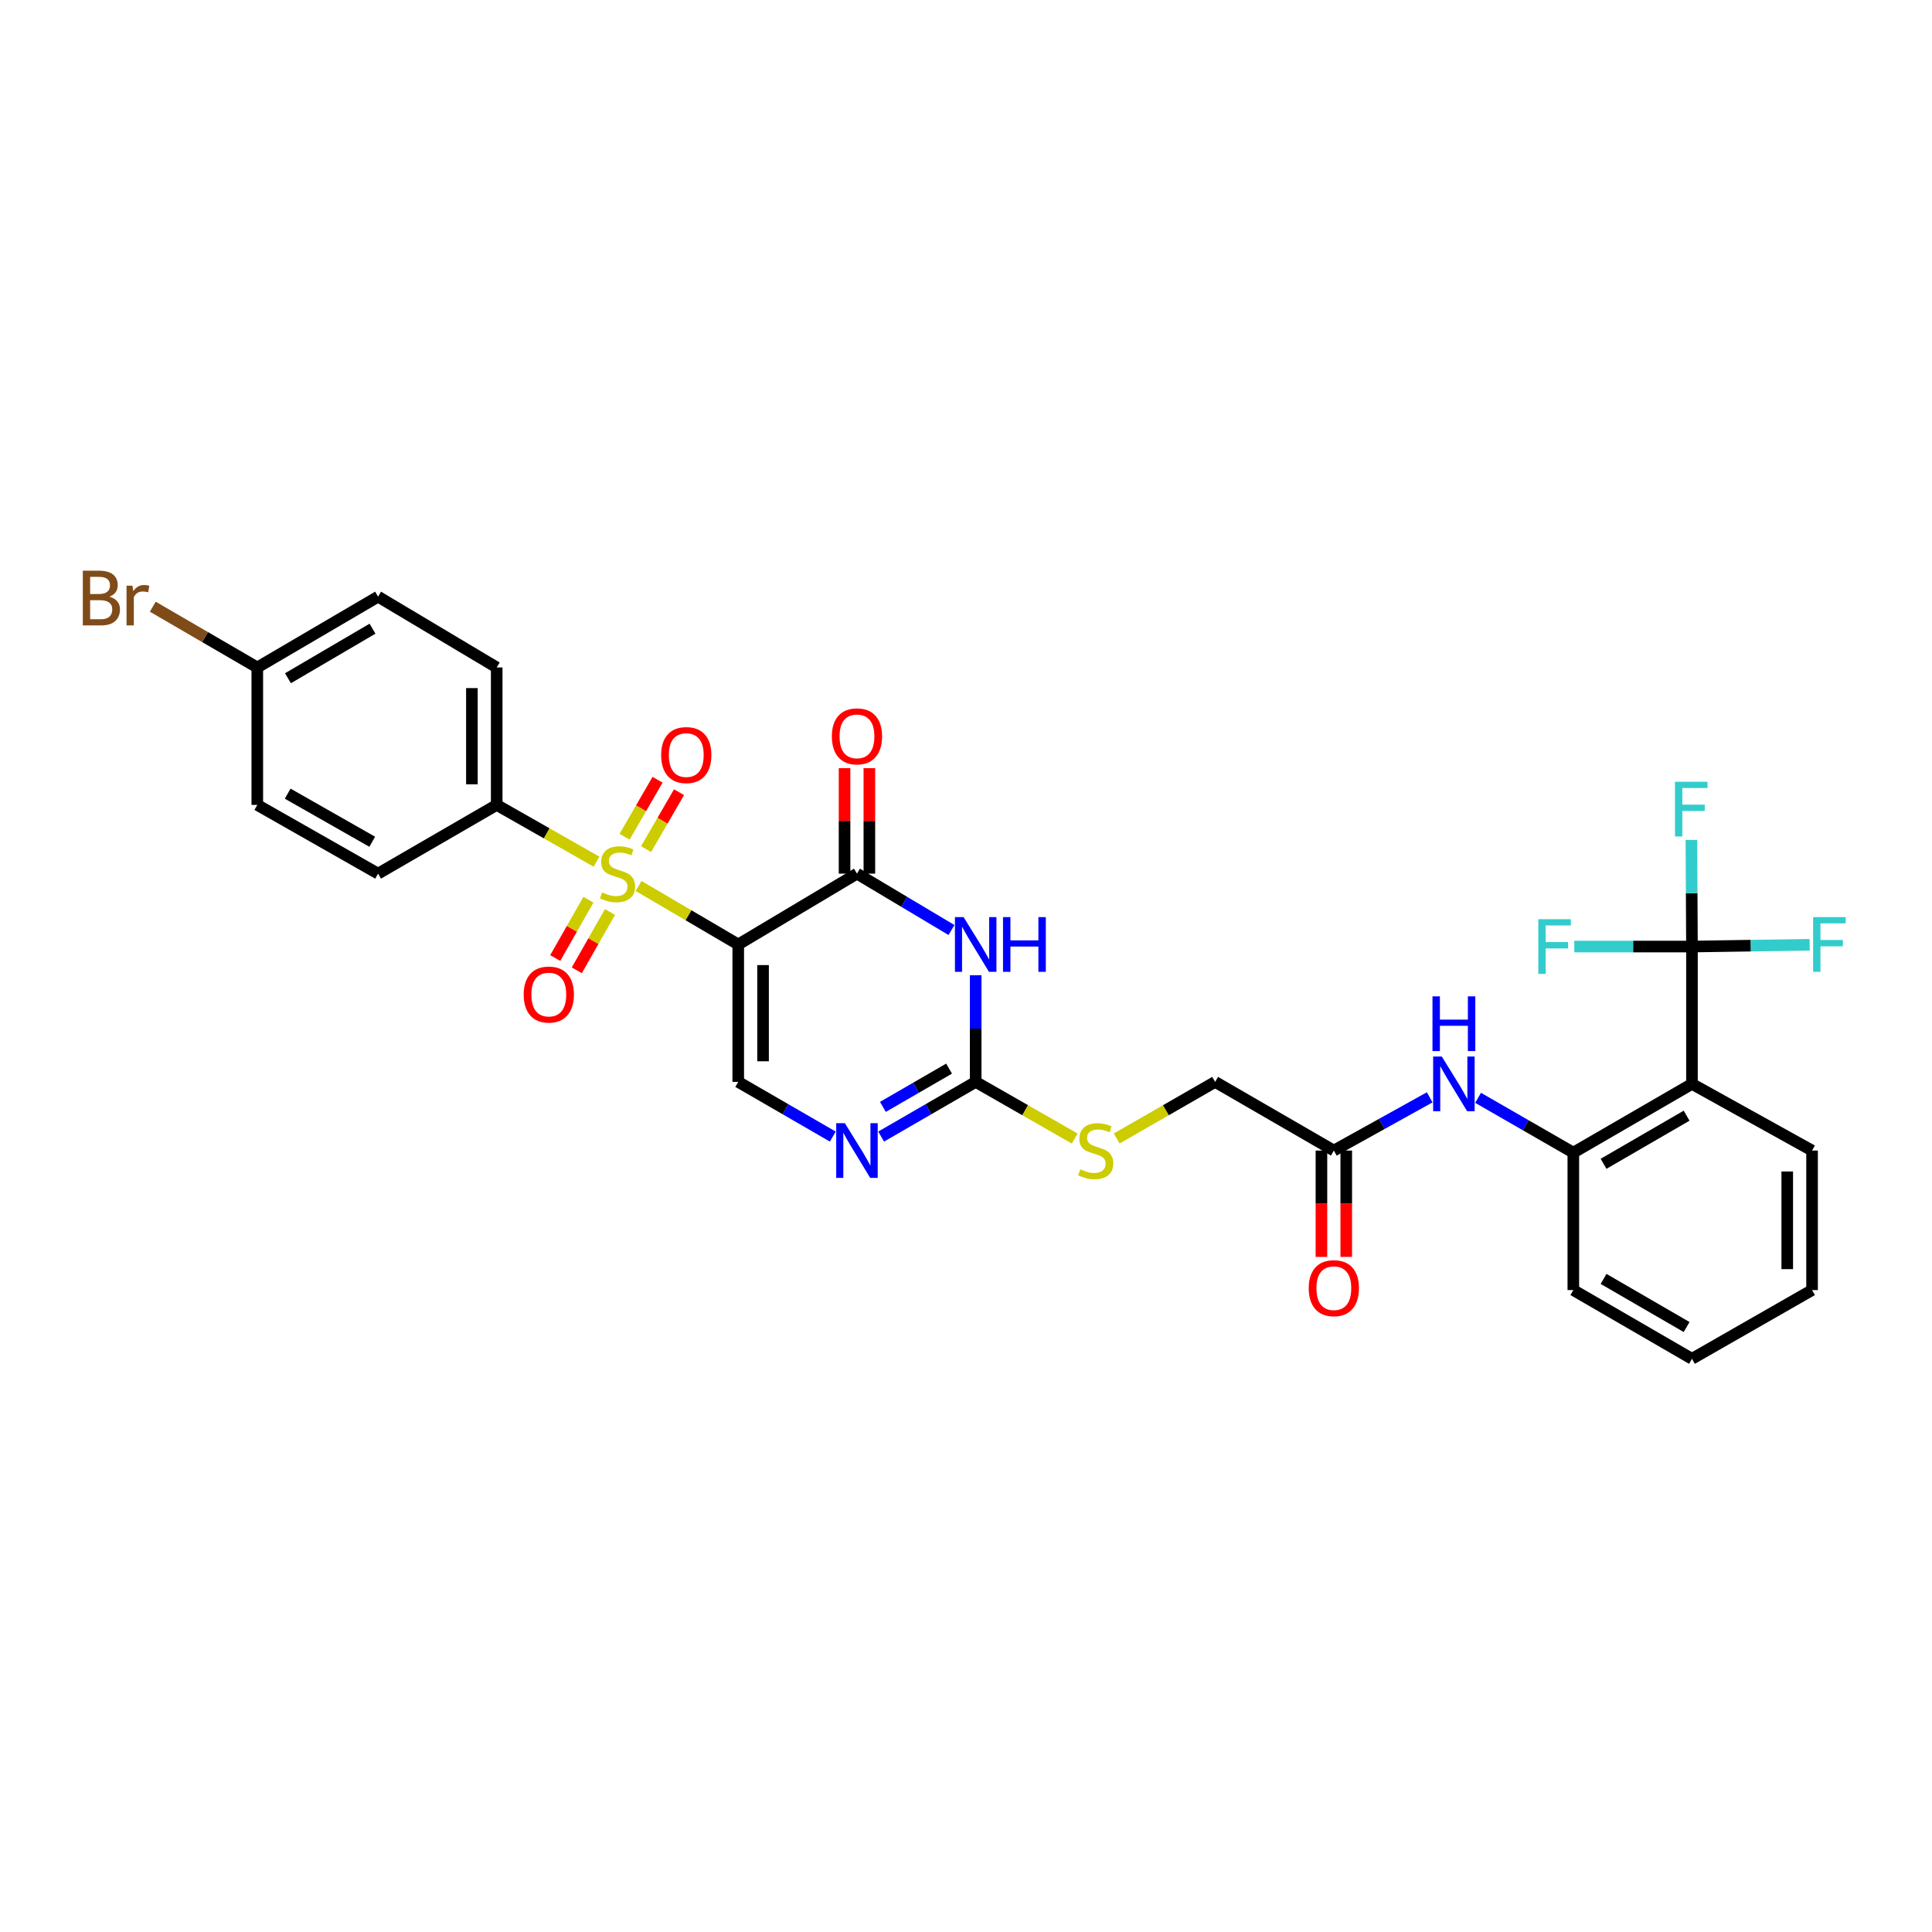 <?xml version='1.0' encoding='iso-8859-1'?>
<svg version='1.1' baseProfile='full'
              xmlns='http://www.w3.org/2000/svg'
                      xmlns:rdkit='http://www.rdkit.org/xml'
                      xmlns:xlink='http://www.w3.org/1999/xlink'
                  xml:space='preserve'
width='1000px' height='1000px' viewBox='0 0 1000 1000'>
<!-- END OF HEADER -->
<rect style='opacity:1.0;fill:#FFFFFF;stroke:none' width='1000' height='1000' x='0' y='0'> </rect>
<path class='bond-0' d='M 382.114,488.856 L 356.325,473.719' style='fill:none;fill-rule:evenodd;stroke:#000000;stroke-width:6px;stroke-linecap:butt;stroke-linejoin:miter;stroke-opacity:1' />
<path class='bond-0' d='M 356.325,473.719 L 330.535,458.583' style='fill:none;fill-rule:evenodd;stroke:#CCCC00;stroke-width:6px;stroke-linecap:butt;stroke-linejoin:miter;stroke-opacity:1' />
<path class='bond-1' d='M 382.114,488.856 L 443.564,452.191' style='fill:none;fill-rule:evenodd;stroke:#000000;stroke-width:6px;stroke-linecap:butt;stroke-linejoin:miter;stroke-opacity:1' />
<path class='bond-4' d='M 382.114,488.856 L 382.114,559.989' style='fill:none;fill-rule:evenodd;stroke:#000000;stroke-width:6px;stroke-linecap:butt;stroke-linejoin:miter;stroke-opacity:1' />
<path class='bond-4' d='M 394.959,499.526 L 394.959,549.319' style='fill:none;fill-rule:evenodd;stroke:#000000;stroke-width:6px;stroke-linecap:butt;stroke-linejoin:miter;stroke-opacity:1' />
<path class='bond-9' d='M 308.765,446.005 L 282.931,431.314' style='fill:none;fill-rule:evenodd;stroke:#CCCC00;stroke-width:6px;stroke-linecap:butt;stroke-linejoin:miter;stroke-opacity:1' />
<path class='bond-9' d='M 282.931,431.314 L 257.096,416.624' style='fill:none;fill-rule:evenodd;stroke:#000000;stroke-width:6px;stroke-linecap:butt;stroke-linejoin:miter;stroke-opacity:1' />
<path class='bond-11' d='M 304.569,465.691 L 295.976,480.786' style='fill:none;fill-rule:evenodd;stroke:#CCCC00;stroke-width:6px;stroke-linecap:butt;stroke-linejoin:miter;stroke-opacity:1' />
<path class='bond-11' d='M 295.976,480.786 L 287.384,495.881' style='fill:none;fill-rule:evenodd;stroke:#FF0000;stroke-width:6px;stroke-linecap:butt;stroke-linejoin:miter;stroke-opacity:1' />
<path class='bond-11' d='M 315.732,472.046 L 307.139,487.141' style='fill:none;fill-rule:evenodd;stroke:#CCCC00;stroke-width:6px;stroke-linecap:butt;stroke-linejoin:miter;stroke-opacity:1' />
<path class='bond-11' d='M 307.139,487.141 L 298.547,502.235' style='fill:none;fill-rule:evenodd;stroke:#FF0000;stroke-width:6px;stroke-linecap:butt;stroke-linejoin:miter;stroke-opacity:1' />
<path class='bond-12' d='M 334.403,439.513 L 342.934,424.774' style='fill:none;fill-rule:evenodd;stroke:#CCCC00;stroke-width:6px;stroke-linecap:butt;stroke-linejoin:miter;stroke-opacity:1' />
<path class='bond-12' d='M 342.934,424.774 L 351.465,410.034' style='fill:none;fill-rule:evenodd;stroke:#FF0000;stroke-width:6px;stroke-linecap:butt;stroke-linejoin:miter;stroke-opacity:1' />
<path class='bond-12' d='M 323.286,433.078 L 331.817,418.339' style='fill:none;fill-rule:evenodd;stroke:#CCCC00;stroke-width:6px;stroke-linecap:butt;stroke-linejoin:miter;stroke-opacity:1' />
<path class='bond-12' d='M 331.817,418.339 L 340.348,403.6' style='fill:none;fill-rule:evenodd;stroke:#FF0000;stroke-width:6px;stroke-linecap:butt;stroke-linejoin:miter;stroke-opacity:1' />
<path class='bond-2' d='M 443.564,452.191 L 468.024,466.785' style='fill:none;fill-rule:evenodd;stroke:#000000;stroke-width:6px;stroke-linecap:butt;stroke-linejoin:miter;stroke-opacity:1' />
<path class='bond-2' d='M 468.024,466.785 L 492.484,481.38' style='fill:none;fill-rule:evenodd;stroke:#0000FF;stroke-width:6px;stroke-linecap:butt;stroke-linejoin:miter;stroke-opacity:1' />
<path class='bond-15' d='M 449.986,452.191 L 449.986,424.893' style='fill:none;fill-rule:evenodd;stroke:#000000;stroke-width:6px;stroke-linecap:butt;stroke-linejoin:miter;stroke-opacity:1' />
<path class='bond-15' d='M 449.986,424.893 L 449.986,397.596' style='fill:none;fill-rule:evenodd;stroke:#FF0000;stroke-width:6px;stroke-linecap:butt;stroke-linejoin:miter;stroke-opacity:1' />
<path class='bond-15' d='M 437.141,452.191 L 437.141,424.893' style='fill:none;fill-rule:evenodd;stroke:#000000;stroke-width:6px;stroke-linecap:butt;stroke-linejoin:miter;stroke-opacity:1' />
<path class='bond-15' d='M 437.141,424.893 L 437.141,397.596' style='fill:none;fill-rule:evenodd;stroke:#FF0000;stroke-width:6px;stroke-linecap:butt;stroke-linejoin:miter;stroke-opacity:1' />
<path class='bond-31' d='M 505.013,504.794 L 505.013,532.392' style='fill:none;fill-rule:evenodd;stroke:#0000FF;stroke-width:6px;stroke-linecap:butt;stroke-linejoin:miter;stroke-opacity:1' />
<path class='bond-31' d='M 505.013,532.392 L 505.013,559.989' style='fill:none;fill-rule:evenodd;stroke:#000000;stroke-width:6px;stroke-linecap:butt;stroke-linejoin:miter;stroke-opacity:1' />
<path class='bond-3' d='M 505.013,559.989 L 480.546,574.14' style='fill:none;fill-rule:evenodd;stroke:#000000;stroke-width:6px;stroke-linecap:butt;stroke-linejoin:miter;stroke-opacity:1' />
<path class='bond-3' d='M 480.546,574.14 L 456.078,588.29' style='fill:none;fill-rule:evenodd;stroke:#0000FF;stroke-width:6px;stroke-linecap:butt;stroke-linejoin:miter;stroke-opacity:1' />
<path class='bond-3' d='M 491.242,553.115 L 474.115,563.02' style='fill:none;fill-rule:evenodd;stroke:#000000;stroke-width:6px;stroke-linecap:butt;stroke-linejoin:miter;stroke-opacity:1' />
<path class='bond-3' d='M 474.115,563.02 L 456.988,572.925' style='fill:none;fill-rule:evenodd;stroke:#0000FF;stroke-width:6px;stroke-linecap:butt;stroke-linejoin:miter;stroke-opacity:1' />
<path class='bond-14' d='M 505.013,559.989 L 530.646,574.65' style='fill:none;fill-rule:evenodd;stroke:#000000;stroke-width:6px;stroke-linecap:butt;stroke-linejoin:miter;stroke-opacity:1' />
<path class='bond-14' d='M 530.646,574.65 L 556.278,589.311' style='fill:none;fill-rule:evenodd;stroke:#CCCC00;stroke-width:6px;stroke-linecap:butt;stroke-linejoin:miter;stroke-opacity:1' />
<path class='bond-6' d='M 382.114,559.989 L 406.582,574.14' style='fill:none;fill-rule:evenodd;stroke:#000000;stroke-width:6px;stroke-linecap:butt;stroke-linejoin:miter;stroke-opacity:1' />
<path class='bond-6' d='M 406.582,574.14 L 431.049,588.29' style='fill:none;fill-rule:evenodd;stroke:#0000FF;stroke-width:6px;stroke-linecap:butt;stroke-linejoin:miter;stroke-opacity:1' />
<path class='bond-5' d='M 875.758,489.934 L 875.758,561.024' style='fill:none;fill-rule:evenodd;stroke:#000000;stroke-width:6px;stroke-linecap:butt;stroke-linejoin:miter;stroke-opacity:1' />
<path class='bond-17' d='M 875.758,489.934 L 875.614,462.336' style='fill:none;fill-rule:evenodd;stroke:#000000;stroke-width:6px;stroke-linecap:butt;stroke-linejoin:miter;stroke-opacity:1' />
<path class='bond-17' d='M 875.614,462.336 L 875.47,434.739' style='fill:none;fill-rule:evenodd;stroke:#33CCCC;stroke-width:6px;stroke-linecap:butt;stroke-linejoin:miter;stroke-opacity:1' />
<path class='bond-18' d='M 875.758,489.934 L 906.225,489.472' style='fill:none;fill-rule:evenodd;stroke:#000000;stroke-width:6px;stroke-linecap:butt;stroke-linejoin:miter;stroke-opacity:1' />
<path class='bond-18' d='M 906.225,489.472 L 936.693,489.011' style='fill:none;fill-rule:evenodd;stroke:#33CCCC;stroke-width:6px;stroke-linecap:butt;stroke-linejoin:miter;stroke-opacity:1' />
<path class='bond-19' d='M 875.758,489.934 L 845.305,489.934' style='fill:none;fill-rule:evenodd;stroke:#000000;stroke-width:6px;stroke-linecap:butt;stroke-linejoin:miter;stroke-opacity:1' />
<path class='bond-19' d='M 845.305,489.934 L 814.851,489.934' style='fill:none;fill-rule:evenodd;stroke:#33CCCC;stroke-width:6px;stroke-linecap:butt;stroke-linejoin:miter;stroke-opacity:1' />
<path class='bond-7' d='M 875.758,561.024 L 814.351,596.605' style='fill:none;fill-rule:evenodd;stroke:#000000;stroke-width:6px;stroke-linecap:butt;stroke-linejoin:miter;stroke-opacity:1' />
<path class='bond-7' d='M 872.987,577.475 L 830.002,602.382' style='fill:none;fill-rule:evenodd;stroke:#000000;stroke-width:6px;stroke-linecap:butt;stroke-linejoin:miter;stroke-opacity:1' />
<path class='bond-27' d='M 875.758,561.024 L 937.921,595.527' style='fill:none;fill-rule:evenodd;stroke:#000000;stroke-width:6px;stroke-linecap:butt;stroke-linejoin:miter;stroke-opacity:1' />
<path class='bond-8' d='M 814.351,596.605 L 789.703,582.418' style='fill:none;fill-rule:evenodd;stroke:#000000;stroke-width:6px;stroke-linecap:butt;stroke-linejoin:miter;stroke-opacity:1' />
<path class='bond-8' d='M 789.703,582.418 L 765.054,568.232' style='fill:none;fill-rule:evenodd;stroke:#0000FF;stroke-width:6px;stroke-linecap:butt;stroke-linejoin:miter;stroke-opacity:1' />
<path class='bond-28' d='M 814.351,596.605 L 814.351,667.738' style='fill:none;fill-rule:evenodd;stroke:#000000;stroke-width:6px;stroke-linecap:butt;stroke-linejoin:miter;stroke-opacity:1' />
<path class='bond-20' d='M 257.096,416.624 L 257.096,345.476' style='fill:none;fill-rule:evenodd;stroke:#000000;stroke-width:6px;stroke-linecap:butt;stroke-linejoin:miter;stroke-opacity:1' />
<path class='bond-20' d='M 244.251,405.952 L 244.251,356.149' style='fill:none;fill-rule:evenodd;stroke:#000000;stroke-width:6px;stroke-linecap:butt;stroke-linejoin:miter;stroke-opacity:1' />
<path class='bond-21' d='M 257.096,416.624 L 195.689,452.191' style='fill:none;fill-rule:evenodd;stroke:#000000;stroke-width:6px;stroke-linecap:butt;stroke-linejoin:miter;stroke-opacity:1' />
<path class='bond-10' d='M 740.014,567.975 L 715.205,581.751' style='fill:none;fill-rule:evenodd;stroke:#0000FF;stroke-width:6px;stroke-linecap:butt;stroke-linejoin:miter;stroke-opacity:1' />
<path class='bond-10' d='M 715.205,581.751 L 690.396,595.527' style='fill:none;fill-rule:evenodd;stroke:#000000;stroke-width:6px;stroke-linecap:butt;stroke-linejoin:miter;stroke-opacity:1' />
<path class='bond-13' d='M 690.396,595.527 L 628.954,559.989' style='fill:none;fill-rule:evenodd;stroke:#000000;stroke-width:6px;stroke-linecap:butt;stroke-linejoin:miter;stroke-opacity:1' />
<path class='bond-16' d='M 683.974,595.527 L 683.974,623.052' style='fill:none;fill-rule:evenodd;stroke:#000000;stroke-width:6px;stroke-linecap:butt;stroke-linejoin:miter;stroke-opacity:1' />
<path class='bond-16' d='M 683.974,623.052 L 683.974,650.576' style='fill:none;fill-rule:evenodd;stroke:#FF0000;stroke-width:6px;stroke-linecap:butt;stroke-linejoin:miter;stroke-opacity:1' />
<path class='bond-16' d='M 696.819,595.527 L 696.819,623.052' style='fill:none;fill-rule:evenodd;stroke:#000000;stroke-width:6px;stroke-linecap:butt;stroke-linejoin:miter;stroke-opacity:1' />
<path class='bond-16' d='M 696.819,623.052 L 696.819,650.576' style='fill:none;fill-rule:evenodd;stroke:#FF0000;stroke-width:6px;stroke-linecap:butt;stroke-linejoin:miter;stroke-opacity:1' />
<path class='bond-22' d='M 578.01,589.282 L 603.482,574.636' style='fill:none;fill-rule:evenodd;stroke:#CCCC00;stroke-width:6px;stroke-linecap:butt;stroke-linejoin:miter;stroke-opacity:1' />
<path class='bond-22' d='M 603.482,574.636 L 628.954,559.989' style='fill:none;fill-rule:evenodd;stroke:#000000;stroke-width:6px;stroke-linecap:butt;stroke-linejoin:miter;stroke-opacity:1' />
<path class='bond-24' d='M 257.096,345.476 L 195.689,308.832' style='fill:none;fill-rule:evenodd;stroke:#000000;stroke-width:6px;stroke-linecap:butt;stroke-linejoin:miter;stroke-opacity:1' />
<path class='bond-25' d='M 195.689,452.191 L 133.176,416.624' style='fill:none;fill-rule:evenodd;stroke:#000000;stroke-width:6px;stroke-linecap:butt;stroke-linejoin:miter;stroke-opacity:1' />
<path class='bond-25' d='M 192.664,435.691 L 148.905,410.794' style='fill:none;fill-rule:evenodd;stroke:#000000;stroke-width:6px;stroke-linecap:butt;stroke-linejoin:miter;stroke-opacity:1' />
<path class='bond-23' d='M 133.176,345.476 L 133.176,416.624' style='fill:none;fill-rule:evenodd;stroke:#000000;stroke-width:6px;stroke-linecap:butt;stroke-linejoin:miter;stroke-opacity:1' />
<path class='bond-26' d='M 133.176,345.476 L 106.131,329.75' style='fill:none;fill-rule:evenodd;stroke:#000000;stroke-width:6px;stroke-linecap:butt;stroke-linejoin:miter;stroke-opacity:1' />
<path class='bond-26' d='M 106.131,329.75 L 79.085,314.023' style='fill:none;fill-rule:evenodd;stroke:#7F4C19;stroke-width:6px;stroke-linecap:butt;stroke-linejoin:miter;stroke-opacity:1' />
<path class='bond-32' d='M 133.176,345.476 L 195.689,308.832' style='fill:none;fill-rule:evenodd;stroke:#000000;stroke-width:6px;stroke-linecap:butt;stroke-linejoin:miter;stroke-opacity:1' />
<path class='bond-32' d='M 149.049,351.061 L 192.808,325.41' style='fill:none;fill-rule:evenodd;stroke:#000000;stroke-width:6px;stroke-linecap:butt;stroke-linejoin:miter;stroke-opacity:1' />
<path class='bond-33' d='M 937.921,595.527 L 937.921,667.738' style='fill:none;fill-rule:evenodd;stroke:#000000;stroke-width:6px;stroke-linecap:butt;stroke-linejoin:miter;stroke-opacity:1' />
<path class='bond-33' d='M 925.076,606.359 L 925.076,656.907' style='fill:none;fill-rule:evenodd;stroke:#000000;stroke-width:6px;stroke-linecap:butt;stroke-linejoin:miter;stroke-opacity:1' />
<path class='bond-30' d='M 814.351,667.738 L 875.758,703.319' style='fill:none;fill-rule:evenodd;stroke:#000000;stroke-width:6px;stroke-linecap:butt;stroke-linejoin:miter;stroke-opacity:1' />
<path class='bond-30' d='M 830.002,661.961 L 872.987,686.868' style='fill:none;fill-rule:evenodd;stroke:#000000;stroke-width:6px;stroke-linecap:butt;stroke-linejoin:miter;stroke-opacity:1' />
<path class='bond-29' d='M 937.921,667.738 L 875.758,703.319' style='fill:none;fill-rule:evenodd;stroke:#000000;stroke-width:6px;stroke-linecap:butt;stroke-linejoin:miter;stroke-opacity:1' />
<path  class='atom-1' d='M 311.644 461.911
Q 311.964 462.031, 313.284 462.591
Q 314.604 463.151, 316.044 463.511
Q 317.524 463.831, 318.964 463.831
Q 321.644 463.831, 323.204 462.551
Q 324.764 461.231, 324.764 458.951
Q 324.764 457.391, 323.964 456.431
Q 323.204 455.471, 322.004 454.951
Q 320.804 454.431, 318.804 453.831
Q 316.284 453.071, 314.764 452.351
Q 313.284 451.631, 312.204 450.111
Q 311.164 448.591, 311.164 446.031
Q 311.164 442.471, 313.564 440.271
Q 316.004 438.071, 320.804 438.071
Q 324.084 438.071, 327.804 439.631
L 326.884 442.711
Q 323.484 441.311, 320.924 441.311
Q 318.164 441.311, 316.644 442.471
Q 315.124 443.591, 315.164 445.551
Q 315.164 447.071, 315.924 447.991
Q 316.724 448.911, 317.844 449.431
Q 319.004 449.951, 320.924 450.551
Q 323.484 451.351, 325.004 452.151
Q 326.524 452.951, 327.604 454.591
Q 328.724 456.191, 328.724 458.951
Q 328.724 462.871, 326.084 464.991
Q 323.484 467.071, 319.124 467.071
Q 316.604 467.071, 314.684 466.511
Q 312.804 465.991, 310.564 465.071
L 311.644 461.911
' fill='#CCCC00'/>
<path  class='atom-3' d='M 498.753 474.696
L 508.033 489.696
Q 508.953 491.176, 510.433 493.856
Q 511.913 496.536, 511.993 496.696
L 511.993 474.696
L 515.753 474.696
L 515.753 503.016
L 511.873 503.016
L 501.913 486.616
Q 500.753 484.696, 499.513 482.496
Q 498.313 480.296, 497.953 479.616
L 497.953 503.016
L 494.273 503.016
L 494.273 474.696
L 498.753 474.696
' fill='#0000FF'/>
<path  class='atom-3' d='M 519.153 474.696
L 522.993 474.696
L 522.993 486.736
L 537.473 486.736
L 537.473 474.696
L 541.313 474.696
L 541.313 503.016
L 537.473 503.016
L 537.473 489.936
L 522.993 489.936
L 522.993 503.016
L 519.153 503.016
L 519.153 474.696
' fill='#0000FF'/>
<path  class='atom-7' d='M 437.304 581.367
L 446.584 596.367
Q 447.504 597.847, 448.984 600.527
Q 450.464 603.207, 450.544 603.367
L 450.544 581.367
L 454.304 581.367
L 454.304 609.687
L 450.424 609.687
L 440.464 593.287
Q 439.304 591.367, 438.064 589.167
Q 436.864 586.967, 436.504 586.287
L 436.504 609.687
L 432.824 609.687
L 432.824 581.367
L 437.304 581.367
' fill='#0000FF'/>
<path  class='atom-11' d='M 746.271 546.864
L 755.551 561.864
Q 756.471 563.344, 757.951 566.024
Q 759.431 568.704, 759.511 568.864
L 759.511 546.864
L 763.271 546.864
L 763.271 575.184
L 759.391 575.184
L 749.431 558.784
Q 748.271 556.864, 747.031 554.664
Q 745.831 552.464, 745.471 551.784
L 745.471 575.184
L 741.791 575.184
L 741.791 546.864
L 746.271 546.864
' fill='#0000FF'/>
<path  class='atom-11' d='M 741.451 515.712
L 745.291 515.712
L 745.291 527.752
L 759.771 527.752
L 759.771 515.712
L 763.611 515.712
L 763.611 544.032
L 759.771 544.032
L 759.771 530.952
L 745.291 530.952
L 745.291 544.032
L 741.451 544.032
L 741.451 515.712
' fill='#0000FF'/>
<path  class='atom-12' d='M 271.063 514.776
Q 271.063 507.976, 274.423 504.176
Q 277.783 500.376, 284.063 500.376
Q 290.343 500.376, 293.703 504.176
Q 297.063 507.976, 297.063 514.776
Q 297.063 521.656, 293.663 525.576
Q 290.263 529.456, 284.063 529.456
Q 277.823 529.456, 274.423 525.576
Q 271.063 521.696, 271.063 514.776
M 284.063 526.256
Q 288.383 526.256, 290.703 523.376
Q 293.063 520.456, 293.063 514.776
Q 293.063 509.216, 290.703 506.416
Q 288.383 503.576, 284.063 503.576
Q 279.743 503.576, 277.383 506.376
Q 275.063 509.176, 275.063 514.776
Q 275.063 520.496, 277.383 523.376
Q 279.743 526.256, 284.063 526.256
' fill='#FF0000'/>
<path  class='atom-13' d='M 342.211 390.821
Q 342.211 384.021, 345.571 380.221
Q 348.931 376.421, 355.211 376.421
Q 361.491 376.421, 364.851 380.221
Q 368.211 384.021, 368.211 390.821
Q 368.211 397.701, 364.811 401.621
Q 361.411 405.501, 355.211 405.501
Q 348.971 405.501, 345.571 401.621
Q 342.211 397.741, 342.211 390.821
M 355.211 402.301
Q 359.531 402.301, 361.851 399.421
Q 364.211 396.501, 364.211 390.821
Q 364.211 385.261, 361.851 382.461
Q 359.531 379.621, 355.211 379.621
Q 350.891 379.621, 348.531 382.421
Q 346.211 385.221, 346.211 390.821
Q 346.211 396.541, 348.531 399.421
Q 350.891 402.301, 355.211 402.301
' fill='#FF0000'/>
<path  class='atom-15' d='M 559.148 605.247
Q 559.468 605.367, 560.788 605.927
Q 562.108 606.487, 563.548 606.847
Q 565.028 607.167, 566.468 607.167
Q 569.148 607.167, 570.708 605.887
Q 572.268 604.567, 572.268 602.287
Q 572.268 600.727, 571.468 599.767
Q 570.708 598.807, 569.508 598.287
Q 568.308 597.767, 566.308 597.167
Q 563.788 596.407, 562.268 595.687
Q 560.788 594.967, 559.708 593.447
Q 558.668 591.927, 558.668 589.367
Q 558.668 585.807, 561.068 583.607
Q 563.508 581.407, 568.308 581.407
Q 571.588 581.407, 575.308 582.967
L 574.388 586.047
Q 570.988 584.647, 568.428 584.647
Q 565.668 584.647, 564.148 585.807
Q 562.628 586.927, 562.668 588.887
Q 562.668 590.407, 563.428 591.327
Q 564.228 592.247, 565.348 592.767
Q 566.508 593.287, 568.428 593.887
Q 570.988 594.687, 572.508 595.487
Q 574.028 596.287, 575.108 597.927
Q 576.228 599.527, 576.228 602.287
Q 576.228 606.207, 573.588 608.327
Q 570.988 610.407, 566.628 610.407
Q 564.108 610.407, 562.188 609.847
Q 560.308 609.327, 558.068 608.407
L 559.148 605.247
' fill='#CCCC00'/>
<path  class='atom-16' d='M 430.564 381.137
Q 430.564 374.337, 433.924 370.537
Q 437.284 366.737, 443.564 366.737
Q 449.844 366.737, 453.204 370.537
Q 456.564 374.337, 456.564 381.137
Q 456.564 388.017, 453.164 391.937
Q 449.764 395.817, 443.564 395.817
Q 437.324 395.817, 433.924 391.937
Q 430.564 388.057, 430.564 381.137
M 443.564 392.617
Q 447.884 392.617, 450.204 389.737
Q 452.564 386.817, 452.564 381.137
Q 452.564 375.577, 450.204 372.777
Q 447.884 369.937, 443.564 369.937
Q 439.244 369.937, 436.884 372.737
Q 434.564 375.537, 434.564 381.137
Q 434.564 386.857, 436.884 389.737
Q 439.244 392.617, 443.564 392.617
' fill='#FF0000'/>
<path  class='atom-17' d='M 677.396 666.755
Q 677.396 659.955, 680.756 656.155
Q 684.116 652.355, 690.396 652.355
Q 696.676 652.355, 700.036 656.155
Q 703.396 659.955, 703.396 666.755
Q 703.396 673.635, 699.996 677.555
Q 696.596 681.435, 690.396 681.435
Q 684.156 681.435, 680.756 677.555
Q 677.396 673.675, 677.396 666.755
M 690.396 678.235
Q 694.716 678.235, 697.036 675.355
Q 699.396 672.435, 699.396 666.755
Q 699.396 661.195, 697.036 658.395
Q 694.716 655.555, 690.396 655.555
Q 686.076 655.555, 683.716 658.355
Q 681.396 661.155, 681.396 666.755
Q 681.396 672.475, 683.716 675.355
Q 686.076 678.235, 690.396 678.235
' fill='#FF0000'/>
<path  class='atom-18' d='M 866.967 404.64
L 883.807 404.64
L 883.807 407.88
L 870.767 407.88
L 870.767 416.48
L 882.367 416.48
L 882.367 419.76
L 870.767 419.76
L 870.767 432.96
L 866.967 432.96
L 866.967 404.64
' fill='#33CCCC'/>
<path  class='atom-19' d='M 938.471 474.696
L 955.311 474.696
L 955.311 477.936
L 942.271 477.936
L 942.271 486.536
L 953.871 486.536
L 953.871 489.816
L 942.271 489.816
L 942.271 503.016
L 938.471 503.016
L 938.471 474.696
' fill='#33CCCC'/>
<path  class='atom-20' d='M 796.233 475.774
L 813.073 475.774
L 813.073 479.014
L 800.033 479.014
L 800.033 487.614
L 811.633 487.614
L 811.633 490.894
L 800.033 490.894
L 800.033 504.094
L 796.233 504.094
L 796.233 475.774
' fill='#33CCCC'/>
<path  class='atom-27' d='M 56.619 308.833
Q 59.339 309.593, 60.699 311.273
Q 62.099 312.913, 62.099 315.353
Q 62.099 319.273, 59.579 321.513
Q 57.099 323.713, 52.379 323.713
L 42.859 323.713
L 42.859 295.393
L 51.219 295.393
Q 56.059 295.393, 58.499 297.353
Q 60.939 299.313, 60.939 302.913
Q 60.939 307.193, 56.619 308.833
M 46.659 298.593
L 46.659 307.473
L 51.219 307.473
Q 54.019 307.473, 55.459 306.353
Q 56.939 305.193, 56.939 302.913
Q 56.939 298.593, 51.219 298.593
L 46.659 298.593
M 52.379 320.513
Q 55.139 320.513, 56.619 319.193
Q 58.099 317.873, 58.099 315.353
Q 58.099 313.033, 56.459 311.873
Q 54.859 310.673, 51.779 310.673
L 46.659 310.673
L 46.659 320.513
L 52.379 320.513
' fill='#7F4C19'/>
<path  class='atom-27' d='M 68.539 303.153
L 68.979 305.993
Q 71.139 302.793, 74.659 302.793
Q 75.779 302.793, 77.299 303.193
L 76.699 306.553
Q 74.979 306.153, 74.019 306.153
Q 72.339 306.153, 71.219 306.833
Q 70.139 307.473, 69.259 309.033
L 69.259 323.713
L 65.499 323.713
L 65.499 303.153
L 68.539 303.153
' fill='#7F4C19'/>
</svg>
